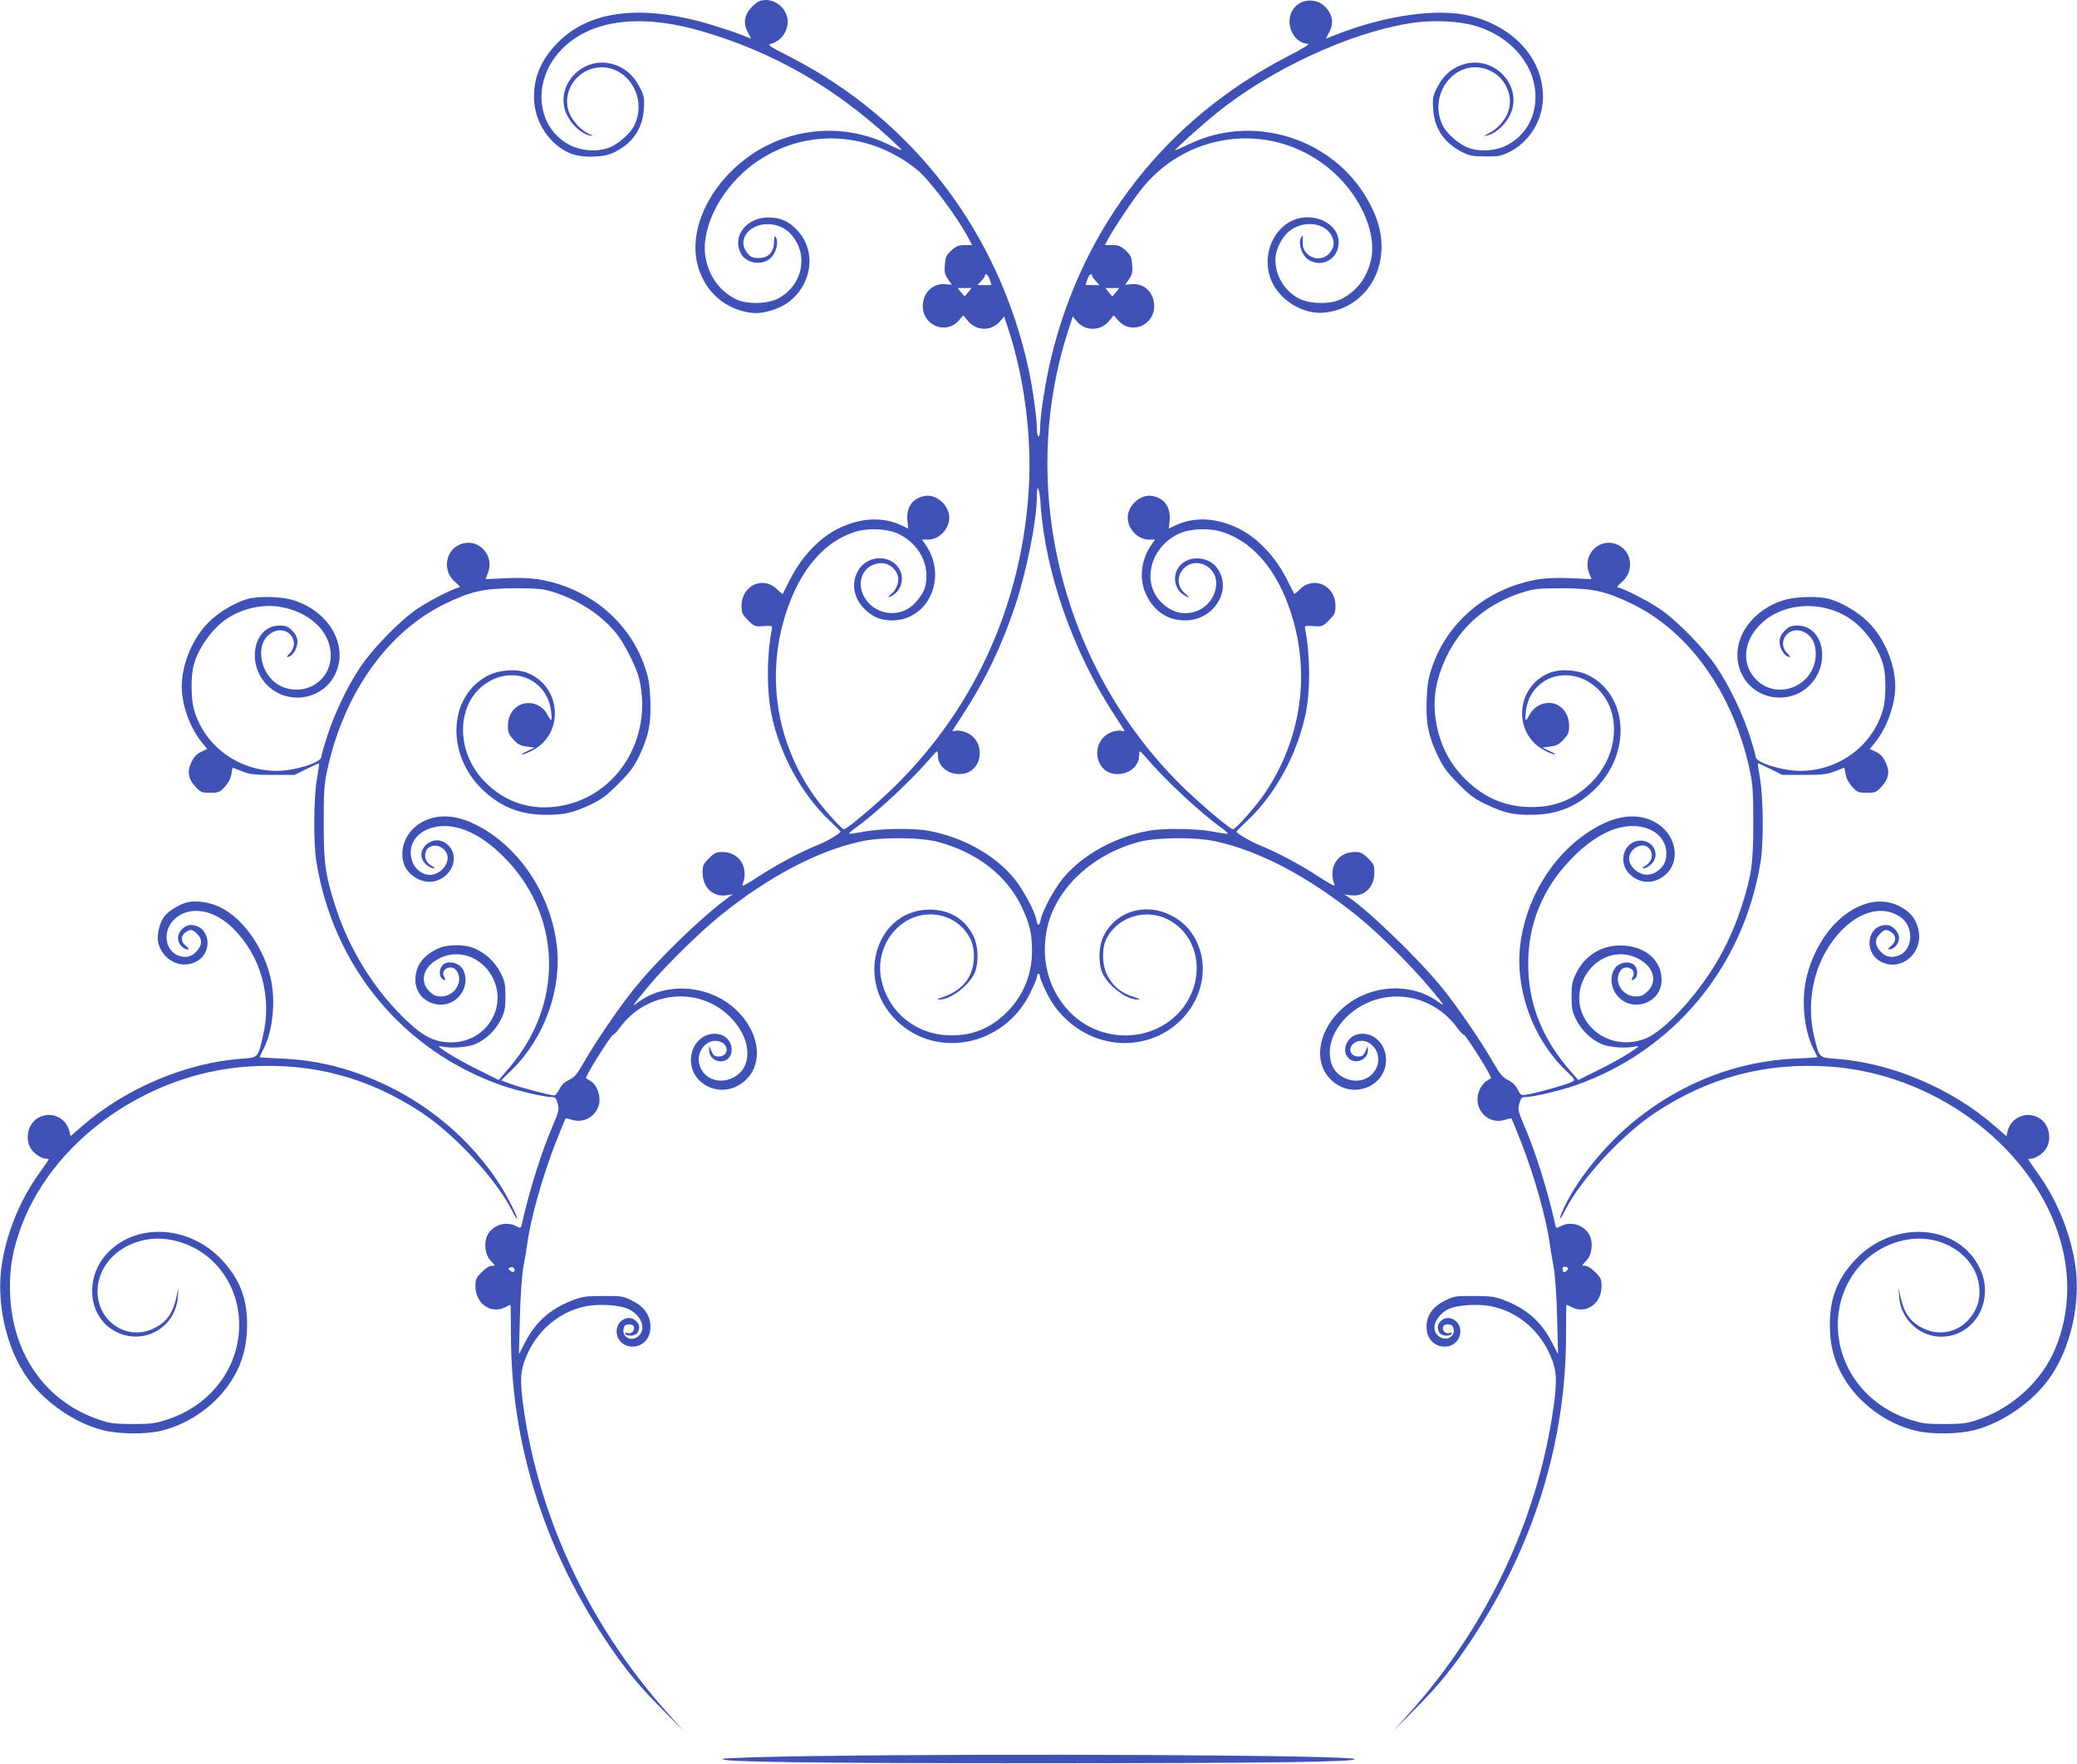 <?xml version="1.0" standalone="no"?>
<!DOCTYPE svg PUBLIC "-//W3C//DTD SVG 20010904//EN"
 "http://www.w3.org/TR/2001/REC-SVG-20010904/DTD/svg10.dtd">
<svg version="1.0" xmlns="http://www.w3.org/2000/svg"
 width="1280pt" height="1087pt" viewBox="0 0 1280 1087"
 preserveAspectRatio="xMidYMid meet">
<g transform="translate(0,1087) scale(0.1,-0.1)"
fill="#3f51b5" stroke="none">
<path d="M4680 10863 c-23 -9 -60 -45 -76 -75 -19 -37 -18 -77 6 -120 l19 -36
-62 24 c-34 14 -113 40 -175 59 -428 130 -752 95 -951 -104 -109 -109 -158
-227 -149 -365 9 -136 95 -263 215 -318 69 -32 208 -31 274 1 117 56 180 148
187 271 4 70 2 79 -29 139 -40 75 -101 123 -179 140 -168 36 -323 -119 -280
-281 20 -74 92 -149 155 -163 25 -5 24 -3 -11 13 -56 27 -110 93 -124 152 -25
104 41 214 146 246 195 58 358 -165 260 -355 -22 -41 -84 -98 -135 -123 -69
-35 -177 -32 -253 5 -209 103 -243 385 -70 578 177 197 491 241 886 124 428
-126 796 -336 1139 -648 48 -44 86 -81 85 -83 -2 -1 -39 15 -83 36 -215 104
-460 112 -683 23 -319 -127 -544 -454 -501 -727 26 -159 134 -282 281 -322 72
-19 114 -18 191 6 215 66 298 331 153 488 -53 58 -105 82 -181 82 -135 0 -224
-115 -170 -220 28 -55 105 -76 164 -45 47 24 76 107 51 145 -7 11 -10 2 -10
-31 0 -63 -35 -99 -95 -99 -36 0 -48 5 -69 31 -69 82 15 187 141 177 73 -6
129 -46 166 -117 62 -124 9 -275 -119 -341 -68 -35 -198 -36 -262 -2 -99 52
-160 137 -183 250 -33 174 80 410 270 562 302 240 717 236 1028 -12 80 -63
255 -297 327 -436 l17 -32 -46 0 c-37 0 -52 -6 -82 -33 -31 -29 -37 -41 -40
-88 -4 -45 -1 -60 19 -89 l24 -35 -40 4 c-78 7 -139 -53 -139 -135 0 -119 140
-177 219 -92 l31 35 27 -33 c52 -65 146 -67 200 -3 l24 29 26 -78 c99 -299
146 -670 126 -989 -44 -699 -326 -1329 -810 -1813 -108 -108 -310 -280 -329
-280 -15 0 -135 136 -189 213 -217 313 -284 693 -187 1056 79 294 233 493 436
561 80 28 200 24 270 -7 134 -60 205 -199 170 -331 -13 -47 -68 -115 -112
-137 -101 -53 -226 -10 -271 93 -42 95 16 192 115 192 41 0 80 -28 97 -69 15
-38 -1 -92 -37 -121 -30 -23 -18 -27 15 -4 51 36 66 107 32 161 -53 88 -194
83 -249 -9 -45 -73 -34 -162 26 -229 52 -57 104 -81 178 -82 229 -2 349 271
206 471 l-19 27 37 0 c69 0 131 65 131 136 0 75 -80 146 -150 133 -76 -13
-116 -69 -108 -152 l5 -49 -38 18 c-117 57 -259 50 -397 -20 -117 -59 -227
-177 -297 -319 -21 -42 -39 -79 -41 -81 -2 -2 -17 10 -34 27 -86 86 -220 25
-220 -101 0 -44 4 -53 40 -89 38 -38 42 -40 96 -36 55 3 55 3 50 -23 -31 -158
-32 -376 -1 -524 51 -245 187 -491 359 -653 36 -34 66 -64 66 -66 0 -11 -89
-63 -145 -85 -100 -40 -253 -121 -363 -194 -66 -43 -102 -62 -97 -50 43 105
-17 203 -124 203 -37 0 -49 -6 -82 -39 -35 -34 -39 -44 -39 -87 0 -91 62 -152
144 -141 l41 6 -30 -22 c-166 -121 -436 -384 -579 -562 -98 -123 -237 -327
-310 -455 -40 -70 -56 -89 -90 -105 -27 -13 -47 -32 -59 -57 -10 -21 -24 -38
-32 -38 -23 0 -209 49 -268 71 l-58 22 67 66 c201 198 308 498 275 769 -40
324 -242 618 -512 747 -127 60 -245 59 -338 -3 -83 -56 -121 -156 -92 -245 25
-75 120 -127 194 -106 112 31 153 164 70 229 -91 72 -213 -50 -127 -127 14
-13 33 -23 42 -23 14 1 14 2 -3 12 -30 16 -45 39 -45 68 0 59 71 80 117 34 34
-34 27 -87 -17 -126 -86 -78 -209 13 -186 137 15 80 98 134 204 135 120 0 249
-69 378 -202 316 -326 356 -805 100 -1185 -25 -38 -68 -93 -95 -123 l-48 -55
-124 62 c-139 68 -284 159 -234 146 57 -15 167 -8 216 14 66 29 124 86 156
151 24 49 28 69 28 142 0 73 -4 93 -28 142 -32 65 -90 121 -156 151 -66 31
-179 30 -241 -2 -88 -45 -130 -106 -130 -189 0 -156 209 -211 288 -76 32 54
26 128 -12 161 -33 28 -86 31 -109 5 -20 -22 -22 -63 -5 -80 19 -19 29 -14 16
8 -29 46 45 83 76 38 45 -63 -11 -158 -94 -158 -34 0 -48 6 -76 34 -52 52 -40
128 27 178 119 89 282 50 359 -85 105 -184 -29 -408 -246 -410 -96 -1 -165 30
-262 119 -205 189 -366 442 -455 719 -62 193 -72 263 -72 515 0 197 3 238 23
330 103 470 371 848 726 1020 159 77 240 95 431 95 140 0 169 -3 235 -23 154
-49 291 -138 386 -252 51 -62 126 -210 143 -283 86 -365 -135 -723 -484 -783
-180 -32 -346 22 -471 153 -188 195 -170 505 36 617 169 92 359 -5 377 -193 6
-60 2 -62 -26 -10 -34 63 -117 86 -178 49 -41 -25 -63 -68 -63 -125 0 -38 6
-52 34 -82 27 -30 43 -38 82 -43 l49 -7 -45 -21 c-25 -11 -39 -21 -32 -21 7
-1 34 10 61 24 202 102 182 398 -32 480 -69 26 -177 17 -246 -21 -236 -128
-253 -476 -34 -693 115 -113 235 -161 399 -162 113 0 165 12 274 63 70 34 100
56 171 128 70 69 95 104 128 171 58 122 74 199 69 344 -4 97 -10 136 -33 203
-97 286 -348 492 -660 543 -48 7 -122 10 -200 6 l-123 -6 15 39 c41 103 -50
209 -155 181 -107 -29 -133 -168 -44 -240 20 -17 31 -31 23 -31 -25 0 -178
-77 -257 -130 -106 -71 -274 -242 -353 -360 -81 -121 -159 -285 -205 -427 -20
-62 -36 -119 -36 -127 0 -35 -164 -86 -275 -86 -240 0 -451 159 -511 384 -16
60 -18 192 -3 256 25 111 118 241 214 302 98 62 219 87 325 68 170 -30 293
-140 307 -273 16 -158 -124 -272 -278 -226 -155 47 -206 283 -75 345 91 44
171 -62 101 -132 -19 -19 -21 -25 -9 -22 28 5 58 55 57 94 -1 27 -10 45 -32
68 -26 26 -39 31 -79 31 -157 0 -207 -229 -79 -363 124 -130 344 -98 422 62
86 176 -34 388 -258 458 -71 22 -209 26 -278 8 -78 -21 -182 -82 -245 -146
-97 -97 -164 -257 -164 -394 0 -112 48 -248 119 -338 l38 -47 -38 -18 c-27
-13 -44 -31 -59 -63 -28 -57 -21 -103 25 -152 31 -34 38 -37 90 -37 52 0 59 3
91 37 21 24 36 52 40 78 4 22 7 40 8 40 0 0 26 -10 56 -22 47 -19 74 -23 191
-23 l135 0 74 37 c41 20 76 36 77 34 1 -1 -5 -44 -14 -96 -20 -117 -22 -392
-4 -505 103 -649 534 -1170 1142 -1383 92 -32 261 -72 307 -72 24 0 29 -5 39
-40 10 -37 7 -48 -28 -131 -71 -162 -148 -409 -193 -612 -6 -27 -7 -27 -36
-12 -63 32 -143 7 -176 -56 -24 -48 -15 -122 21 -159 29 -30 29 -30 6 -30 -14
0 -40 -16 -62 -39 -35 -34 -39 -44 -39 -87 0 -107 96 -174 184 -129 15 8 30
15 32 15 1 0 3 -87 3 -194 1 -652 199 -1292 576 -1861 122 -184 202 -282 358
-440 l129 -130 -103 115 c-490 550 -804 1231 -890 1933 -16 136 -8 195 40 293
71 142 200 244 348 274 85 18 218 9 271 -19 74 -38 103 -114 62 -159 -46 -49
-117 -9 -94 52 8 20 53 21 60 1 9 -22 -15 -47 -39 -39 -13 4 -17 2 -13 -5 12
-19 64 -13 76 8 15 29 12 49 -10 71 -44 44 -120 4 -120 -63 0 -73 76 -117 146
-84 45 22 67 68 62 128 -7 64 -43 110 -115 146 -54 26 -66 28 -178 27 -105 0
-128 -4 -188 -27 -139 -54 -227 -133 -293 -262 l-36 -70 6 225 c3 132 12 260
21 310 9 47 20 114 25 150 22 158 95 417 177 625 30 77 57 142 58 143 2 2 20
-1 39 -8 71 -23 147 19 167 92 13 52 -10 121 -49 145 -15 9 -29 18 -30 19 -10
6 155 269 168 269 5 0 22 18 38 40 173 239 513 262 701 48 116 -131 116 -294
0 -353 -87 -45 -186 -7 -209 81 -23 86 56 170 131 139 56 -24 47 -90 -13 -90
-23 0 -32 6 -43 33 l-14 32 -1 -27 c0 -37 32 -68 70 -68 95 0 91 142 -4 166
-92 23 -178 -53 -178 -157 0 -145 164 -232 295 -156 159 93 146 318 -26 473
-165 148 -427 164 -596 37 -41 -31 -39 -28 63 97 99 120 322 340 451 443 297
238 596 395 865 453 126 27 366 25 475 -5 236 -64 419 -206 510 -396 50 -105
65 -166 65 -273 0 -148 -53 -276 -154 -378 -98 -98 -207 -144 -343 -144 -215
0 -393 144 -433 351 -29 147 46 302 178 366 113 55 251 29 332 -63 45 -52 62
-98 62 -170 -1 -122 -71 -210 -197 -250 -31 -10 -34 -13 -15 -13 71 -2 193 95
221 175 22 65 17 161 -14 220 -52 103 -147 159 -268 159 -318 -1 -457 -406
-226 -661 241 -267 678 -192 845 145 23 46 42 92 42 102 0 11 5 19 10 19 6 0
10 -8 10 -19 0 -10 19 -56 42 -102 122 -245 396 -364 642 -279 254 87 387 366
283 593 -35 77 -89 132 -165 169 -155 77 -334 22 -409 -126 -31 -59 -36 -155
-14 -220 28 -80 150 -177 221 -175 19 0 16 3 -15 13 -89 28 -136 67 -175 145
-26 52 -30 149 -7 203 59 141 237 204 379 135 210 -103 246 -391 72 -578 -180
-191 -496 -185 -680 14 -126 136 -173 326 -129 516 57 240 277 445 560 522
109 30 349 32 475 5 269 -58 568 -215 865 -453 170 -136 405 -376 535 -547 9
-12 -2 -7 -29 12 -170 123 -425 105 -588 -42 -172 -155 -185 -380 -26 -473
131 -76 295 11 295 156 0 104 -86 180 -178 157 -66 -17 -98 -102 -54 -146 42
-42 120 -11 120 48 l-1 27 -14 -32 c-11 -27 -20 -33 -43 -33 -60 0 -69 66 -13
90 75 31 154 -53 131 -139 -23 -88 -122 -126 -209 -81 -57 29 -86 81 -86 155
1 136 122 275 283 325 185 57 386 -12 504 -175 16 -22 33 -40 38 -40 13 0 178
-263 168 -269 -1 -1 -15 -10 -30 -19 -14 -9 -34 -36 -43 -60 -41 -107 54 -212
161 -177 19 7 37 10 39 8 1 -1 28 -66 58 -143 82 -208 155 -467 177 -625 5
-36 16 -103 25 -150 9 -50 18 -178 21 -310 l6 -225 -36 70 c-66 129 -154 208
-293 262 -60 23 -83 27 -188 27 -112 1 -124 -1 -178 -27 -72 -36 -108 -82
-115 -146 -5 -60 17 -106 62 -128 70 -33 146 11 146 84 0 67 -76 107 -120 63
-22 -22 -25 -42 -10 -71 12 -21 64 -27 76 -8 4 7 0 9 -13 5 -24 -8 -48 17 -39
39 7 20 52 19 60 -1 10 -25 7 -42 -10 -58 -36 -36 -104 -1 -104 53 0 40 35 88
82 112 53 28 186 37 271 19 148 -30 277 -132 348 -274 48 -98 56 -157 40 -293
-86 -701 -400 -1384 -890 -1933 l-103 -115 129 130 c156 158 236 256 358 440
377 570 575 1210 576 1860 0 107 1 195 3 195 2 0 17 -7 32 -15 88 -45 184 22
184 129 0 43 -4 53 -39 87 -22 23 -48 39 -62 39 -23 0 -23 0 6 30 36 37 45
111 21 159 -33 63 -113 88 -176 56 -29 -15 -30 -15 -36 12 -45 203 -122 450
-193 612 -35 83 -38 94 -28 131 10 35 15 40 39 40 46 0 215 40 307 72 608 213
1039 734 1142 1383 18 113 16 388 -4 505 -9 52 -15 95 -14 96 1 2 36 -14 77
-34 l74 -37 135 0 c117 0 144 4 191 23 30 12 56 22 56 22 1 0 4 -18 8 -40 4
-26 19 -54 40 -78 32 -34 39 -37 91 -37 52 0 59 3 90 37 46 49 53 95 25 152
-15 32 -32 50 -59 63 l-38 18 33 40 c71 87 124 234 124 345 0 137 -67 297
-164 394 -63 64 -167 125 -245 146 -69 18 -207 14 -278 -8 -224 -70 -344 -282
-258 -458 78 -160 298 -192 422 -62 128 134 78 363 -79 363 -40 0 -53 -5 -79
-31 -22 -23 -31 -41 -32 -68 -1 -39 29 -89 57 -94 12 -3 10 3 -9 22 -70 70 10
176 101 132 48 -22 74 -69 74 -134 0 -201 -245 -299 -377 -149 -85 97 -65 240
48 341 135 123 363 136 530 30 100 -63 192 -191 218 -304 15 -64 13 -196 -3
-256 -60 -225 -271 -384 -511 -384 -111 0 -275 51 -275 86 0 8 -16 65 -36 127
-46 142 -124 306 -205 427 -79 118 -247 289 -353 360 -79 53 -232 130 -257
130 -8 0 3 14 23 31 89 72 63 211 -44 240 -105 28 -196 -78 -155 -181 l15 -39
-123 6 c-78 4 -152 1 -200 -6 -312 -51 -563 -257 -660 -543 -23 -67 -29 -106
-33 -203 -5 -145 11 -222 70 -345 33 -69 57 -101 127 -171 70 -71 101 -94 171
-126 109 -52 161 -64 274 -64 164 1 284 49 399 162 219 217 202 565 -34 693
-69 38 -177 47 -246 21 -214 -82 -234 -378 -32 -480 27 -14 54 -25 61 -24 7 0
-7 10 -32 21 l-45 21 49 7 c39 5 55 13 82 43 29 31 34 44 34 84 0 111 -97 174
-189 125 -19 -10 -42 -33 -52 -51 -28 -52 -32 -50 -26 10 18 188 208 285 377
193 209 -114 224 -426 30 -623 -101 -102 -217 -152 -360 -154 -167 -2 -300 53
-421 173 -92 92 -148 198 -175 330 -29 146 -10 276 61 425 93 193 254 328 475
397 66 20 95 23 235 23 191 0 272 -18 431 -95 355 -172 623 -550 726 -1020 20
-92 23 -133 23 -330 0 -252 -10 -322 -72 -515 -67 -206 -159 -377 -295 -546
-112 -140 -227 -242 -301 -270 -261 -98 -499 156 -367 388 77 135 240 174 359
85 67 -50 79 -126 27 -178 -28 -28 -42 -34 -76 -34 -83 0 -139 95 -94 158 31
45 105 8 76 -38 -13 -22 -3 -27 16 -8 18 18 14 63 -6 81 -26 24 -76 21 -108
-6 -38 -33 -44 -107 -12 -161 79 -135 288 -80 288 76 0 124 -106 212 -255 212
-119 0 -218 -63 -272 -172 -24 -49 -28 -69 -28 -142 0 -73 4 -93 28 -142 32
-65 90 -122 156 -151 49 -22 159 -29 216 -14 50 13 -95 -78 -234 -146 l-124
-62 -40 45 c-181 204 -269 421 -269 670 -1 246 89 466 266 648 129 133 258
202 378 202 138 -1 226 -89 204 -204 -10 -51 -65 -96 -117 -96 -53 0 -109 51
-109 99 0 64 84 107 123 63 31 -34 18 -85 -28 -110 -17 -10 -17 -11 -3 -12 9
0 28 10 42 23 60 53 20 147 -62 147 -108 0 -148 -141 -61 -214 65 -55 148 -53
214 5 91 80 68 234 -46 311 -93 62 -211 63 -338 3 -270 -129 -472 -423 -512
-747 -33 -271 75 -573 274 -768 66 -64 67 -65 43 -77 -28 -15 -214 -68 -272
-77 -40 -7 -42 -6 -61 31 -12 25 -33 45 -60 58 -32 16 -49 36 -89 105 -73 129
-212 332 -310 455 -144 179 -452 478 -584 567 l-25 16 41 -5 c82 -10 144 50
144 141 0 43 -4 53 -39 87 -33 33 -45 39 -82 39 -107 0 -167 -98 -124 -203 5
-12 -31 7 -97 50 -110 73 -263 154 -363 194 -56 22 -145 74 -145 85 0 2 30 32
66 66 172 161 305 404 359 653 31 140 30 368 -1 524 -5 26 -5 26 50 23 54 -4
58 -2 96 36 36 36 40 45 40 89 0 126 -134 187 -220 101 -17 -17 -32 -29 -34
-27 -2 2 -20 39 -41 81 -70 142 -180 260 -297 319 -138 70 -280 77 -397 20
l-38 -18 5 49 c8 83 -32 139 -108 152 -70 13 -150 -58 -150 -133 0 -71 62
-136 131 -136 l37 0 -19 -27 c-67 -93 -81 -214 -37 -309 48 -105 135 -163 243
-162 172 1 286 177 204 311 -57 94 -205 96 -254 3 -28 -54 -12 -121 37 -155
33 -23 45 -19 15 4 -106 83 2 238 122 176 117 -61 70 -248 -71 -287 -79 -21
-150 3 -211 70 -113 126 -51 337 122 414 70 31 190 35 270 7 203 -68 357 -267
436 -561 97 -363 29 -743 -187 -1057 -54 -77 -174 -212 -189 -212 -19 0 -221
172 -329 280 -726 726 -998 1823 -690 2783 l31 97 25 -30 c54 -63 148 -61 201
4 l26 33 31 -35 c79 -85 219 -27 219 92 0 82 -61 142 -139 135 l-40 -4 24 35
c20 29 23 44 19 89 -3 47 -9 59 -40 88 -30 27 -45 33 -82 33 l-46 0 17 32 c30
57 124 200 195 295 279 371 800 440 1160 153 190 -152 303 -388 270 -562 -23
-113 -84 -198 -183 -250 -64 -34 -194 -33 -262 2 -89 46 -146 139 -146 240 0
65 43 147 97 184 82 57 201 43 244 -28 26 -43 24 -79 -7 -115 -35 -42 -98 -44
-138 -5 -25 26 -30 42 -27 94 2 20 0 22 -8 10 -26 -37 3 -121 50 -145 86 -45
179 14 179 113 0 117 -159 191 -285 133 -136 -62 -194 -246 -122 -387 59 -116
200 -195 323 -180 275 32 423 318 310 597 -180 447 -717 651 -1152 439 -44
-21 -80 -37 -82 -36 -4 5 166 157 258 231 328 265 807 488 1179 550 146 25
316 17 428 -19 238 -77 384 -282 351 -492 -16 -106 -81 -194 -176 -241 -76
-37 -184 -40 -253 -5 -51 25 -113 82 -135 123 -98 190 65 413 260 355 105 -32
171 -142 146 -246 -14 -59 -64 -120 -122 -150 -36 -18 -38 -21 -13 -15 63 14
135 90 155 163 43 162 -112 317 -280 281 -78 -17 -139 -65 -179 -140 -31 -60
-33 -69 -29 -139 7 -123 70 -215 187 -271 37 -19 64 -23 136 -23 79 -1 97 3
146 27 116 57 198 181 207 313 15 242 -162 453 -443 525 -200 51 -525 6 -832
-115 l-62 -24 19 36 c24 43 25 83 6 120 -67 129 -249 91 -249 -52 0 -71 54
-136 115 -136 14 0 -39 -33 -131 -80 -741 -383 -1256 -1040 -1452 -1850 -35
-142 -69 -360 -69 -437 0 -29 -4 -53 -10 -53 -5 0 -10 22 -10 50 0 64 -26 251
-51 365 -183 843 -714 1537 -1469 1924 -139 71 -144 75 -114 83 67 17 114 100
94 167 -21 74 -102 119 -170 94z m1419 -1714 c6 -18 11 -33 11 -34 0 -1 -19
-2 -43 -2 l-43 0 23 25 c13 14 23 29 23 33 0 21 19 6 29 -22z m631 22 c0 -4
10 -19 23 -33 l23 -25 -43 0 c-24 0 -43 1 -43 2 0 1 5 16 11 34 10 28 29 43
29 22z m-762 -101 c-11 -14 -21 -25 -23 -25 -2 0 -12 11 -23 25 l-20 25 43 0
42 0 -19 -25z m910 0 c-11 -14 -21 -25 -23 -25 -2 0 -12 11 -23 25 l-19 25 42
0 43 0 -20 -25z m-465 -1308 c28 -417 198 -904 453 -1295 35 -54 64 -99 64
-101 0 -2 -9 -2 -19 1 -11 3 -35 0 -54 -6 -143 -47 -118 -261 30 -261 74 0
133 51 133 114 0 14 2 26 5 26 3 0 20 -17 37 -37 115 -136 333 -339 461 -431
26 -19 46 -36 44 -39 -3 -2 -45 3 -93 13 -105 19 -301 22 -394 5 -210 -38
-410 -149 -530 -294 -55 -68 -125 -198 -136 -252 -8 -45 -20 -45 -28 0 -11 54
-81 184 -136 252 -120 146 -319 256 -530 294 -93 17 -289 14 -394 -5 -48 -10
-90 -15 -93 -13 -2 3 18 20 44 39 128 92 346 295 461 431 17 20 34 37 37 37 3
0 5 -12 5 -26 0 -63 59 -114 133 -114 148 0 173 214 30 261 -19 6 -43 9 -54 6
-10 -3 -19 -3 -19 -1 0 2 29 47 64 101 140 215 237 418 322 669 71 214 134
529 134 676 0 87 17 50 23 -50z m-3247 -4729 c-3 -3 -13 0 -22 8 -15 12 -14
14 3 20 17 6 32 -15 19 -28z m6493 11 c-16 -20 -29 -17 -29 5 0 14 5 18 20 14
16 -4 18 -8 9 -19z"/>
<path d="M1159 5311 c-49 -10 -123 -55 -148 -90 -28 -39 -45 -110 -37 -153 21
-111 139 -174 234 -124 111 57 86 226 -33 226 -38 0 -78 -41 -78 -80 0 -35 30
-70 60 -70 11 0 7 7 -11 21 -32 25 -34 62 -4 83 31 22 45 20 73 -9 32 -31 32
-66 0 -103 -30 -36 -66 -47 -111 -32 -89 30 -105 154 -29 226 92 86 243 62
363 -58 171 -170 240 -423 182 -664 -32 -135 -28 -130 -132 -138 -340 -24
-716 -183 -983 -416 l-70 -61 -8 33 c-22 85 -119 124 -195 78 -59 -36 -80
-126 -42 -187 19 -32 66 -63 95 -63 8 0 15 -2 15 -4 0 -3 -27 -42 -60 -88
-112 -157 -193 -348 -226 -542 -43 -242 23 -538 161 -726 105 -143 285 -267
452 -311 101 -27 268 -29 368 -5 180 44 345 165 440 322 59 98 87 202 88 324
1 169 -45 289 -158 409 -195 206 -512 229 -694 49 -150 -148 -134 -393 32
-488 170 -97 378 12 393 207 l4 58 -14 -63 c-24 -101 -64 -154 -146 -191 -170
-77 -353 61 -338 253 16 197 226 336 447 297 250 -45 425 -262 425 -526 -1
-264 -176 -494 -440 -581 -80 -26 -102 -29 -219 -29 -115 1 -139 4 -210 29
-320 110 -523 394 -542 757 -7 144 7 250 53 389 184 554 777 986 1412 1028
393 26 743 -67 1072 -285 205 -136 458 -411 554 -600 14 -29 29 -53 31 -53 9
0 -25 73 -71 155 -162 281 -428 524 -738 670 -211 100 -414 152 -638 162 -76
3 -138 7 -138 9 0 1 11 25 25 52 59 117 76 305 40 447 -48 196 -189 381 -332
435 -60 23 -127 31 -174 21z"/>
<path d="M11510 5304 c-170 -46 -318 -224 -375 -449 -36 -142 -19 -329 40
-447 14 -27 25 -51 25 -52 0 -2 -62 -6 -137 -9 -356 -16 -696 -147 -984 -379
-194 -156 -378 -388 -454 -570 -22 -56 -9 -46 21 15 96 189 349 464 554 600
329 218 679 311 1072 285 635 -42 1228 -474 1412 -1028 80 -240 74 -487 -17
-708 -81 -198 -263 -366 -472 -438 -71 -25 -95 -28 -210 -29 -117 0 -139 3
-219 29 -264 87 -439 317 -440 581 0 264 175 481 425 526 221 39 431 -100 447
-297 6 -78 -15 -139 -67 -197 -69 -76 -177 -99 -271 -56 -82 37 -122 90 -146
191 l-14 63 4 -58 c11 -148 146 -261 291 -242 189 23 294 235 207 418 -130
276 -531 305 -767 56 -113 -120 -160 -241 -158 -409 0 -122 28 -225 88 -324
95 -157 260 -278 440 -322 100 -24 267 -22 368 5 167 44 347 168 452 311 138
188 204 484 161 726 -33 194 -114 385 -226 542 -33 46 -60 85 -60 88 0 2 7 4
15 4 29 0 76 31 95 63 38 61 17 151 -42 187 -76 46 -173 7 -195 -78 l-8 -33
-70 61 c-267 234 -642 392 -983 416 -104 8 -100 3 -132 138 -46 190 -10 402
94 559 129 194 309 266 439 175 87 -61 76 -207 -17 -238 -45 -15 -81 -4 -111
32 -32 37 -32 72 0 103 28 29 42 31 73 9 30 -21 28 -58 -4 -83 -18 -14 -22
-21 -11 -21 30 0 60 35 60 70 0 39 -40 80 -79 80 -118 0 -142 -169 -32 -226
127 -66 268 60 229 205 -16 61 -49 101 -107 133 -64 34 -134 42 -204 22z"/>
<path d="M5008 49 c-303 -4 -545 -12 -554 -17 -35 -19 521 -27 1946 -27 1404
0 1980 8 1948 26 -42 24 -2166 35 -3340 18z"/>
</g>
</svg>
